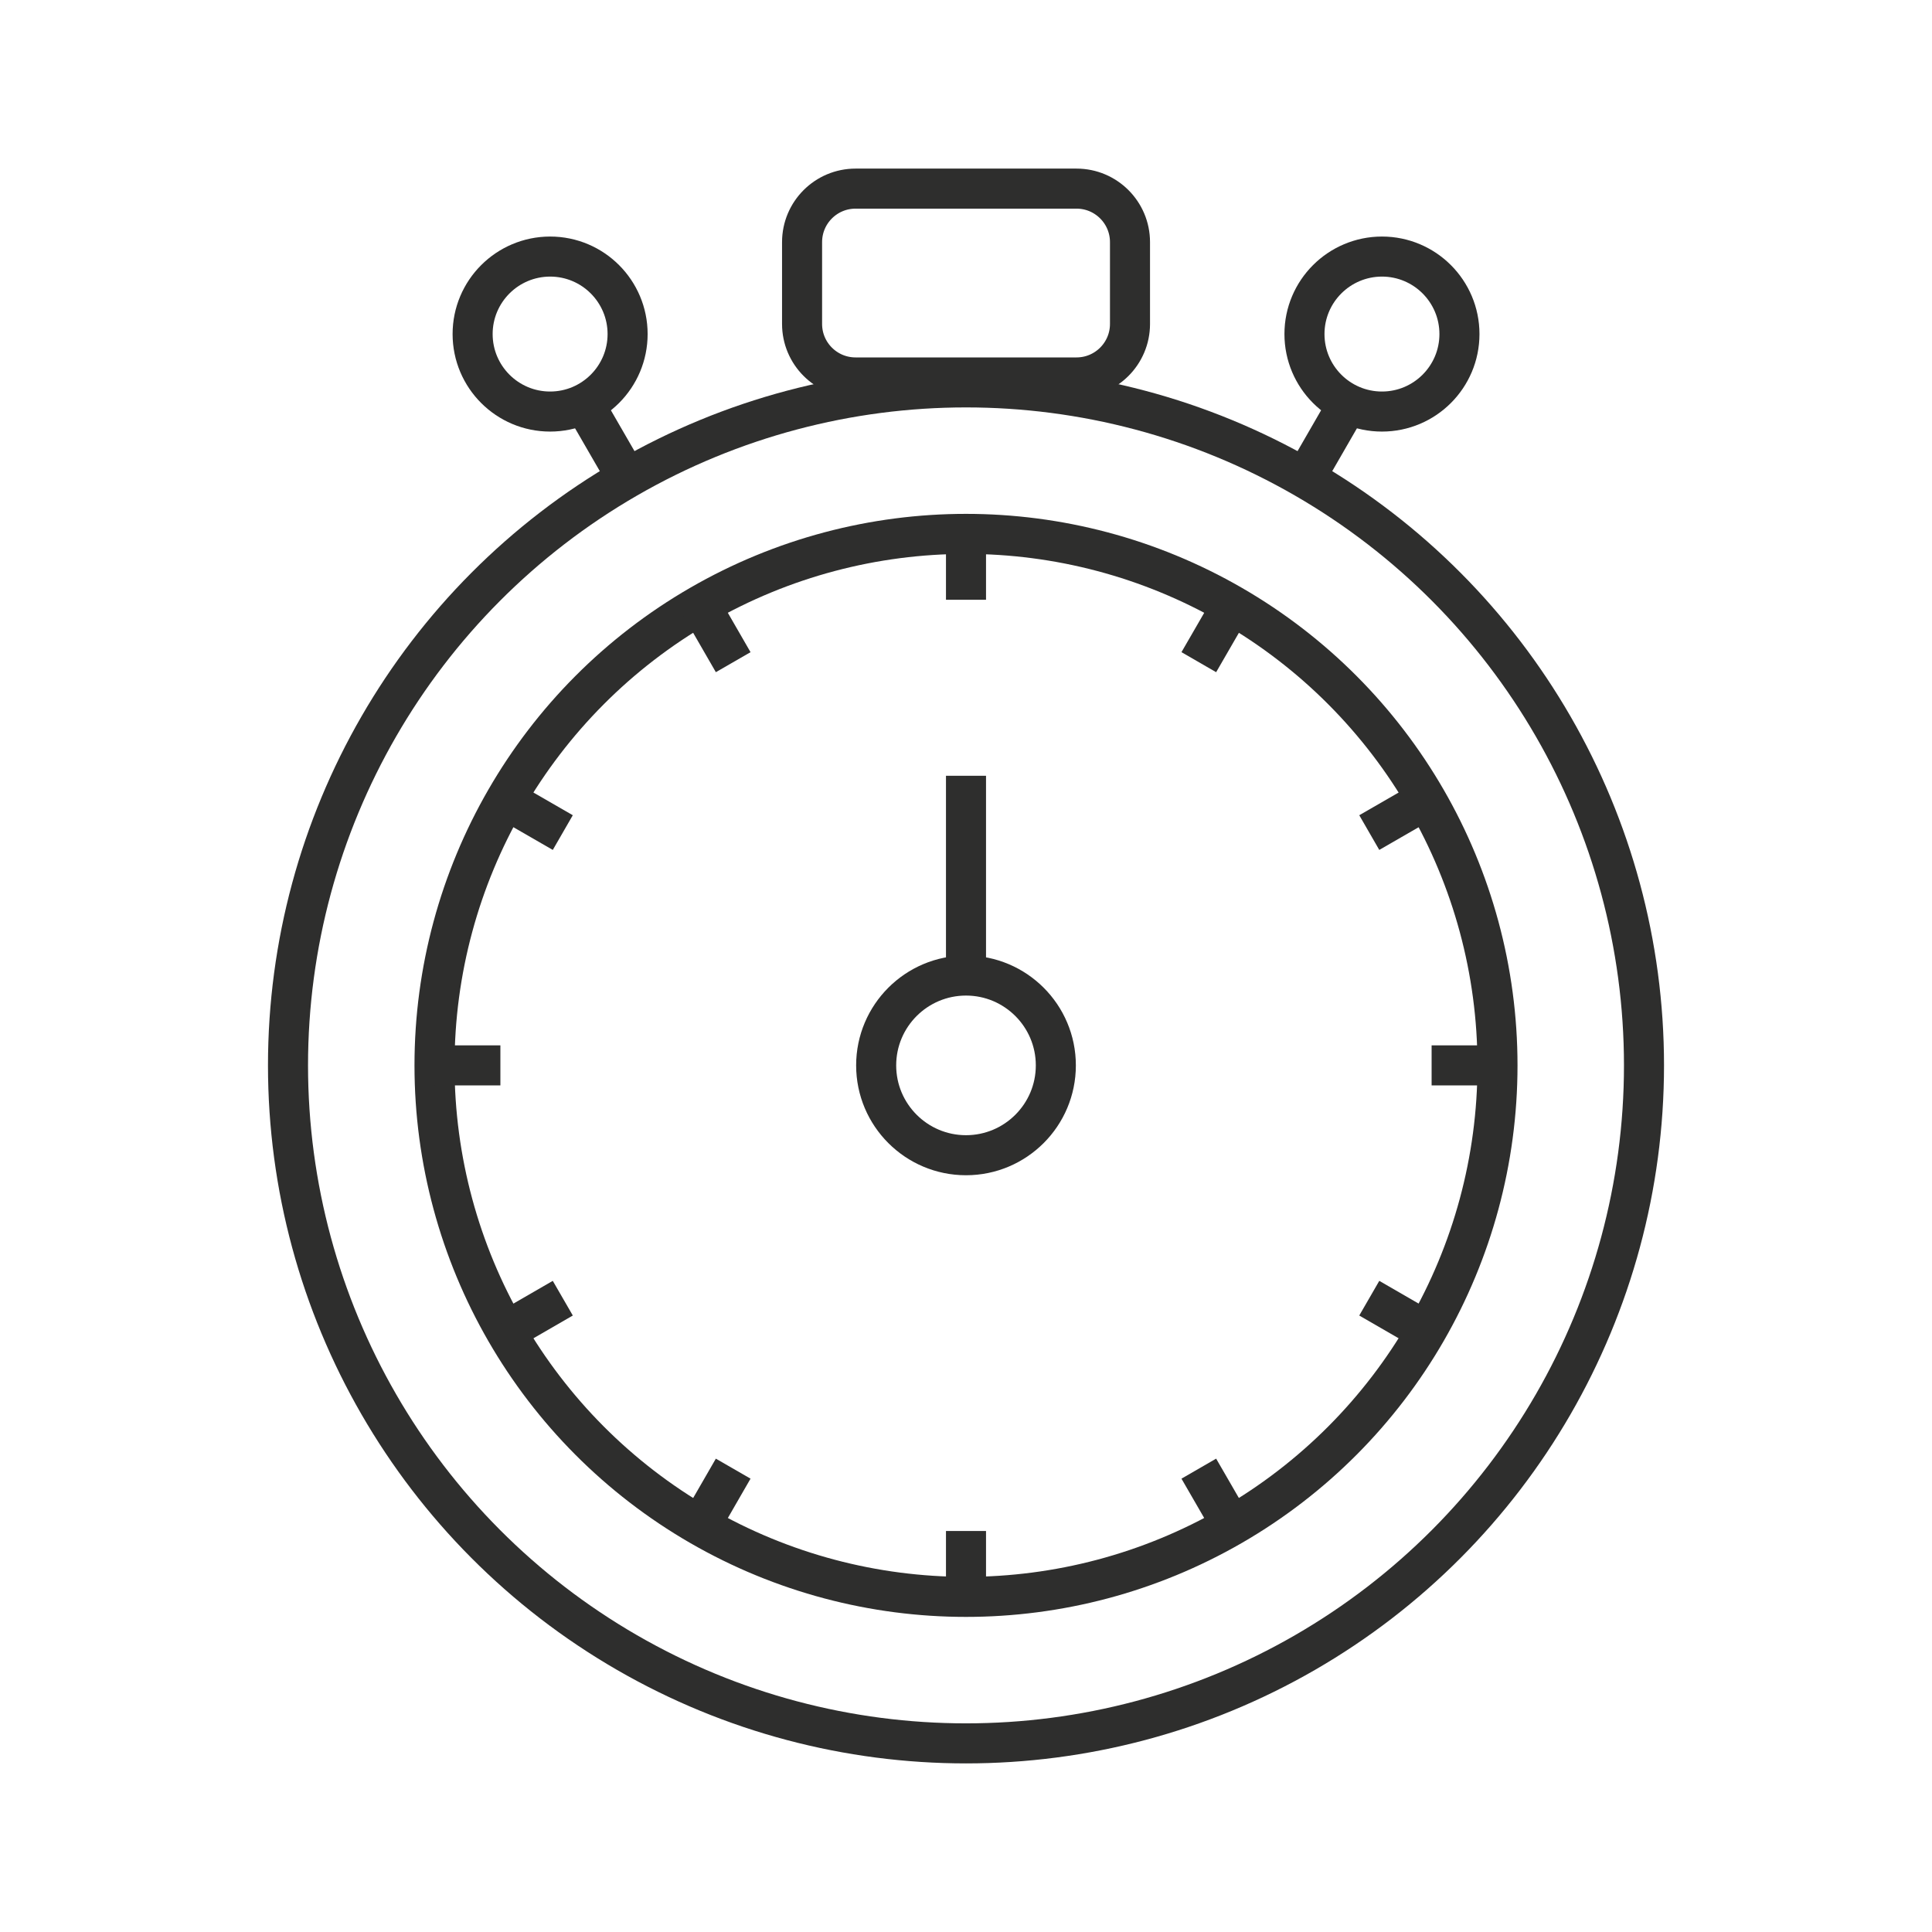 <?xml version="1.0" encoding="utf-8"?>
<!-- Generator: Adobe Illustrator 27.8.0, SVG Export Plug-In . SVG Version: 6.00 Build 0)  -->
<svg version="1.1" xmlns="http://www.w3.org/2000/svg" xmlns:xlink="http://www.w3.org/1999/xlink" x="0px" y="0px"
	 viewBox="0 0 289.46 289.46" style="enable-background:new 0 0 289.46 289.46;" xml:space="preserve">
<style type="text/css">
	.st0{clip-path:url(#SVGID_00000005265621646052766290000008004515095766669212_);}
	.st1{fill:none;stroke:#2E2E2D;stroke-width:6;stroke-miterlimit:10;}
	
		.st2{clip-path:url(#SVGID_00000131368296840546900710000016024535021350554032_);fill:none;stroke:#2E2E2D;stroke-width:6;stroke-miterlimit:10;}
	.st3{fill:none;stroke:#2E2E2D;stroke-width:6;stroke-linejoin:round;stroke-miterlimit:10;}
	.st4{fill:none;stroke:#2E2E2D;stroke-width:5.994;stroke-linejoin:round;stroke-miterlimit:10;}
	
		.st5{clip-path:url(#SVGID_00000120538510902013977360000000742154816521455027_);fill:none;stroke:#2E2E2D;stroke-width:6;stroke-miterlimit:10;}
	
		.st6{clip-path:url(#SVGID_00000062171709160988563580000009978883722491578009_);fill:none;stroke:#2E2E2D;stroke-width:6;stroke-miterlimit:10;}
	
		.st7{clip-path:url(#SVGID_00000158021683874000390940000016509213678095084731_);fill:none;stroke:#2E2E2D;stroke-width:6;stroke-linejoin:round;stroke-miterlimit:10;}
	
		.st8{clip-path:url(#SVGID_00000023240231376431043640000008016529657868524952_);fill:none;stroke:#2E2E2D;stroke-width:6;stroke-miterlimit:10;}
	
		.st9{clip-path:url(#SVGID_00000042725006781106035590000005265125599749884850_);fill:none;stroke:#2E2E2D;stroke-width:6;stroke-miterlimit:10;}
	
		.st10{clip-path:url(#SVGID_00000175285478788570229190000005763993931517545906_);fill:none;stroke:#2E2E2D;stroke-width:6;stroke-miterlimit:10;}
	
		.st11{clip-path:url(#SVGID_00000036958221918754446570000013368123819547929751_);fill:none;stroke:#2E2E2D;stroke-width:6;stroke-linejoin:round;stroke-miterlimit:10;}
	.st12{fill:none;stroke:#2E2E2D;stroke-width:6;stroke-linecap:round;stroke-miterlimit:10;}
	.st13{fill:none;stroke:#2E2E2D;stroke-width:6;stroke-linecap:round;stroke-linejoin:round;stroke-miterlimit:10;}
	
		.st14{clip-path:url(#SVGID_00000039821879505036562540000010561202261948517808_);fill:none;stroke:#2E2E2D;stroke-width:6;stroke-miterlimit:10;}
	.st15{clip-path:url(#SVGID_00000050642368963464202780000003374364282695451034_);}
	.st16{clip-path:url(#SVGID_00000105424917426630939590000016171149099268739250_);}
	.st17{clip-path:url(#SVGID_00000114779153127625054050000010259057317433988784_);}
	.st18{clip-path:url(#SVGID_00000163040954544247752540000004717636005382765231_);}
	
		.st19{clip-path:url(#SVGID_00000104707343987345379700000004598449385246929296_);fill:none;stroke:#2E2E2D;stroke-width:6;stroke-linejoin:round;stroke-miterlimit:10;}
	.st20{clip-path:url(#SVGID_00000149372324858758426730000012636240419905838992_);}
	.st21{clip-path:url(#SVGID_00000114794311433993458010000009784497059783523241_);}
	
		.st22{clip-path:url(#SVGID_00000154397926752233944850000002681202089718712460_);fill:none;stroke:#2E2E2D;stroke-width:6;stroke-miterlimit:10;}
	
		.st23{clip-path:url(#SVGID_00000069357191545098803050000010592098792165132438_);fill:none;stroke:#2E2E2D;stroke-width:6;stroke-linejoin:round;stroke-miterlimit:10;}
	.st24{clip-path:url(#SVGID_00000045581555279610257690000014209682565343220134_);}
	.st25{clip-path:url(#SVGID_00000108283049916948585990000011734460170213403068_);}
	.st26{display:none;}
	.st27{display:inline;fill:none;stroke:#2E2E2D;stroke-width:6;stroke-miterlimit:10;}
	.st28{display:inline;}
</style>
<g id="picto">
	<g>
		<circle class="st1" cx="144.73" cy="159.62" r="101.58"/>
		<circle class="st1" cx="144.73" cy="159.62" r="79.63"/>
		<path class="st1" d="M161.29,56.55h-33.11c-4.42,0-8.01-3.59-8.01-8.01V36.27c0-4.42,3.59-8.01,8.01-8.01h33.11
			c4.42,0,8.01,3.59,8.01,8.01v12.27C169.3,52.96,165.71,56.55,161.29,56.55z"/>
		<path class="st1" d="M131.27,159.62c0,7.43,6.03,13.46,13.46,13.46c7.43,0,13.46-6.03,13.46-13.46s-6.03-13.46-13.46-13.46
			C137.3,146.16,131.27,152.19,131.27,159.62z"/>
		<path class="st1" d="M195.44,50.05c0,6.41,5.2,11.61,11.61,11.61c6.41,0,11.61-5.2,11.61-11.61s-5.2-11.61-11.61-11.61
			C200.64,38.45,195.44,43.64,195.44,50.05z"/>
		<path class="st1" d="M70.81,50.05c0,6.41,5.2,11.61,11.61,11.61c6.41,0,11.61-5.2,11.61-11.61s-5.2-11.61-11.61-11.61
			C76.01,38.45,70.81,43.64,70.81,50.05z"/>
		<line class="st1" x1="144.73" y1="146.16" x2="144.73" y2="116.23"/>
		<line class="st1" x1="144.73" y1="89.86" x2="144.73" y2="79.99"/>
		<line class="st1" x1="179.61" y1="99.21" x2="184.55" y2="90.66"/>
		<line class="st1" x1="196.5" y1="69.96" x2="201.43" y2="61.41"/>
		<line class="st1" x1="205.15" y1="124.74" x2="213.7" y2="119.81"/>
		<line class="st1" x1="214.49" y1="159.62" x2="224.36" y2="159.62"/>
		<line class="st1" x1="205.15" y1="194.5" x2="213.7" y2="199.44"/>
		<line class="st1" x1="179.61" y1="220.04" x2="184.55" y2="228.59"/>
		<line class="st1" x1="144.73" y1="229.38" x2="144.73" y2="239.26"/>
		<line class="st1" x1="109.85" y1="220.04" x2="104.92" y2="228.59"/>
		<line class="st1" x1="84.32" y1="194.5" x2="75.77" y2="199.44"/>
		<line class="st1" x1="74.97" y1="159.62" x2="65.1" y2="159.62"/>
		<line class="st1" x1="84.32" y1="124.74" x2="75.77" y2="119.81"/>
		<line class="st1" x1="109.85" y1="99.21" x2="104.92" y2="90.66"/>
		<line class="st1" x1="93.65" y1="71.14" x2="87.49" y2="60.48"/>
	</g>
</g>
<g id="contour" class="st26">
	<rect x="3" y="3" class="st27" width="283.46" height="283.46"/>
</g>
</svg>
